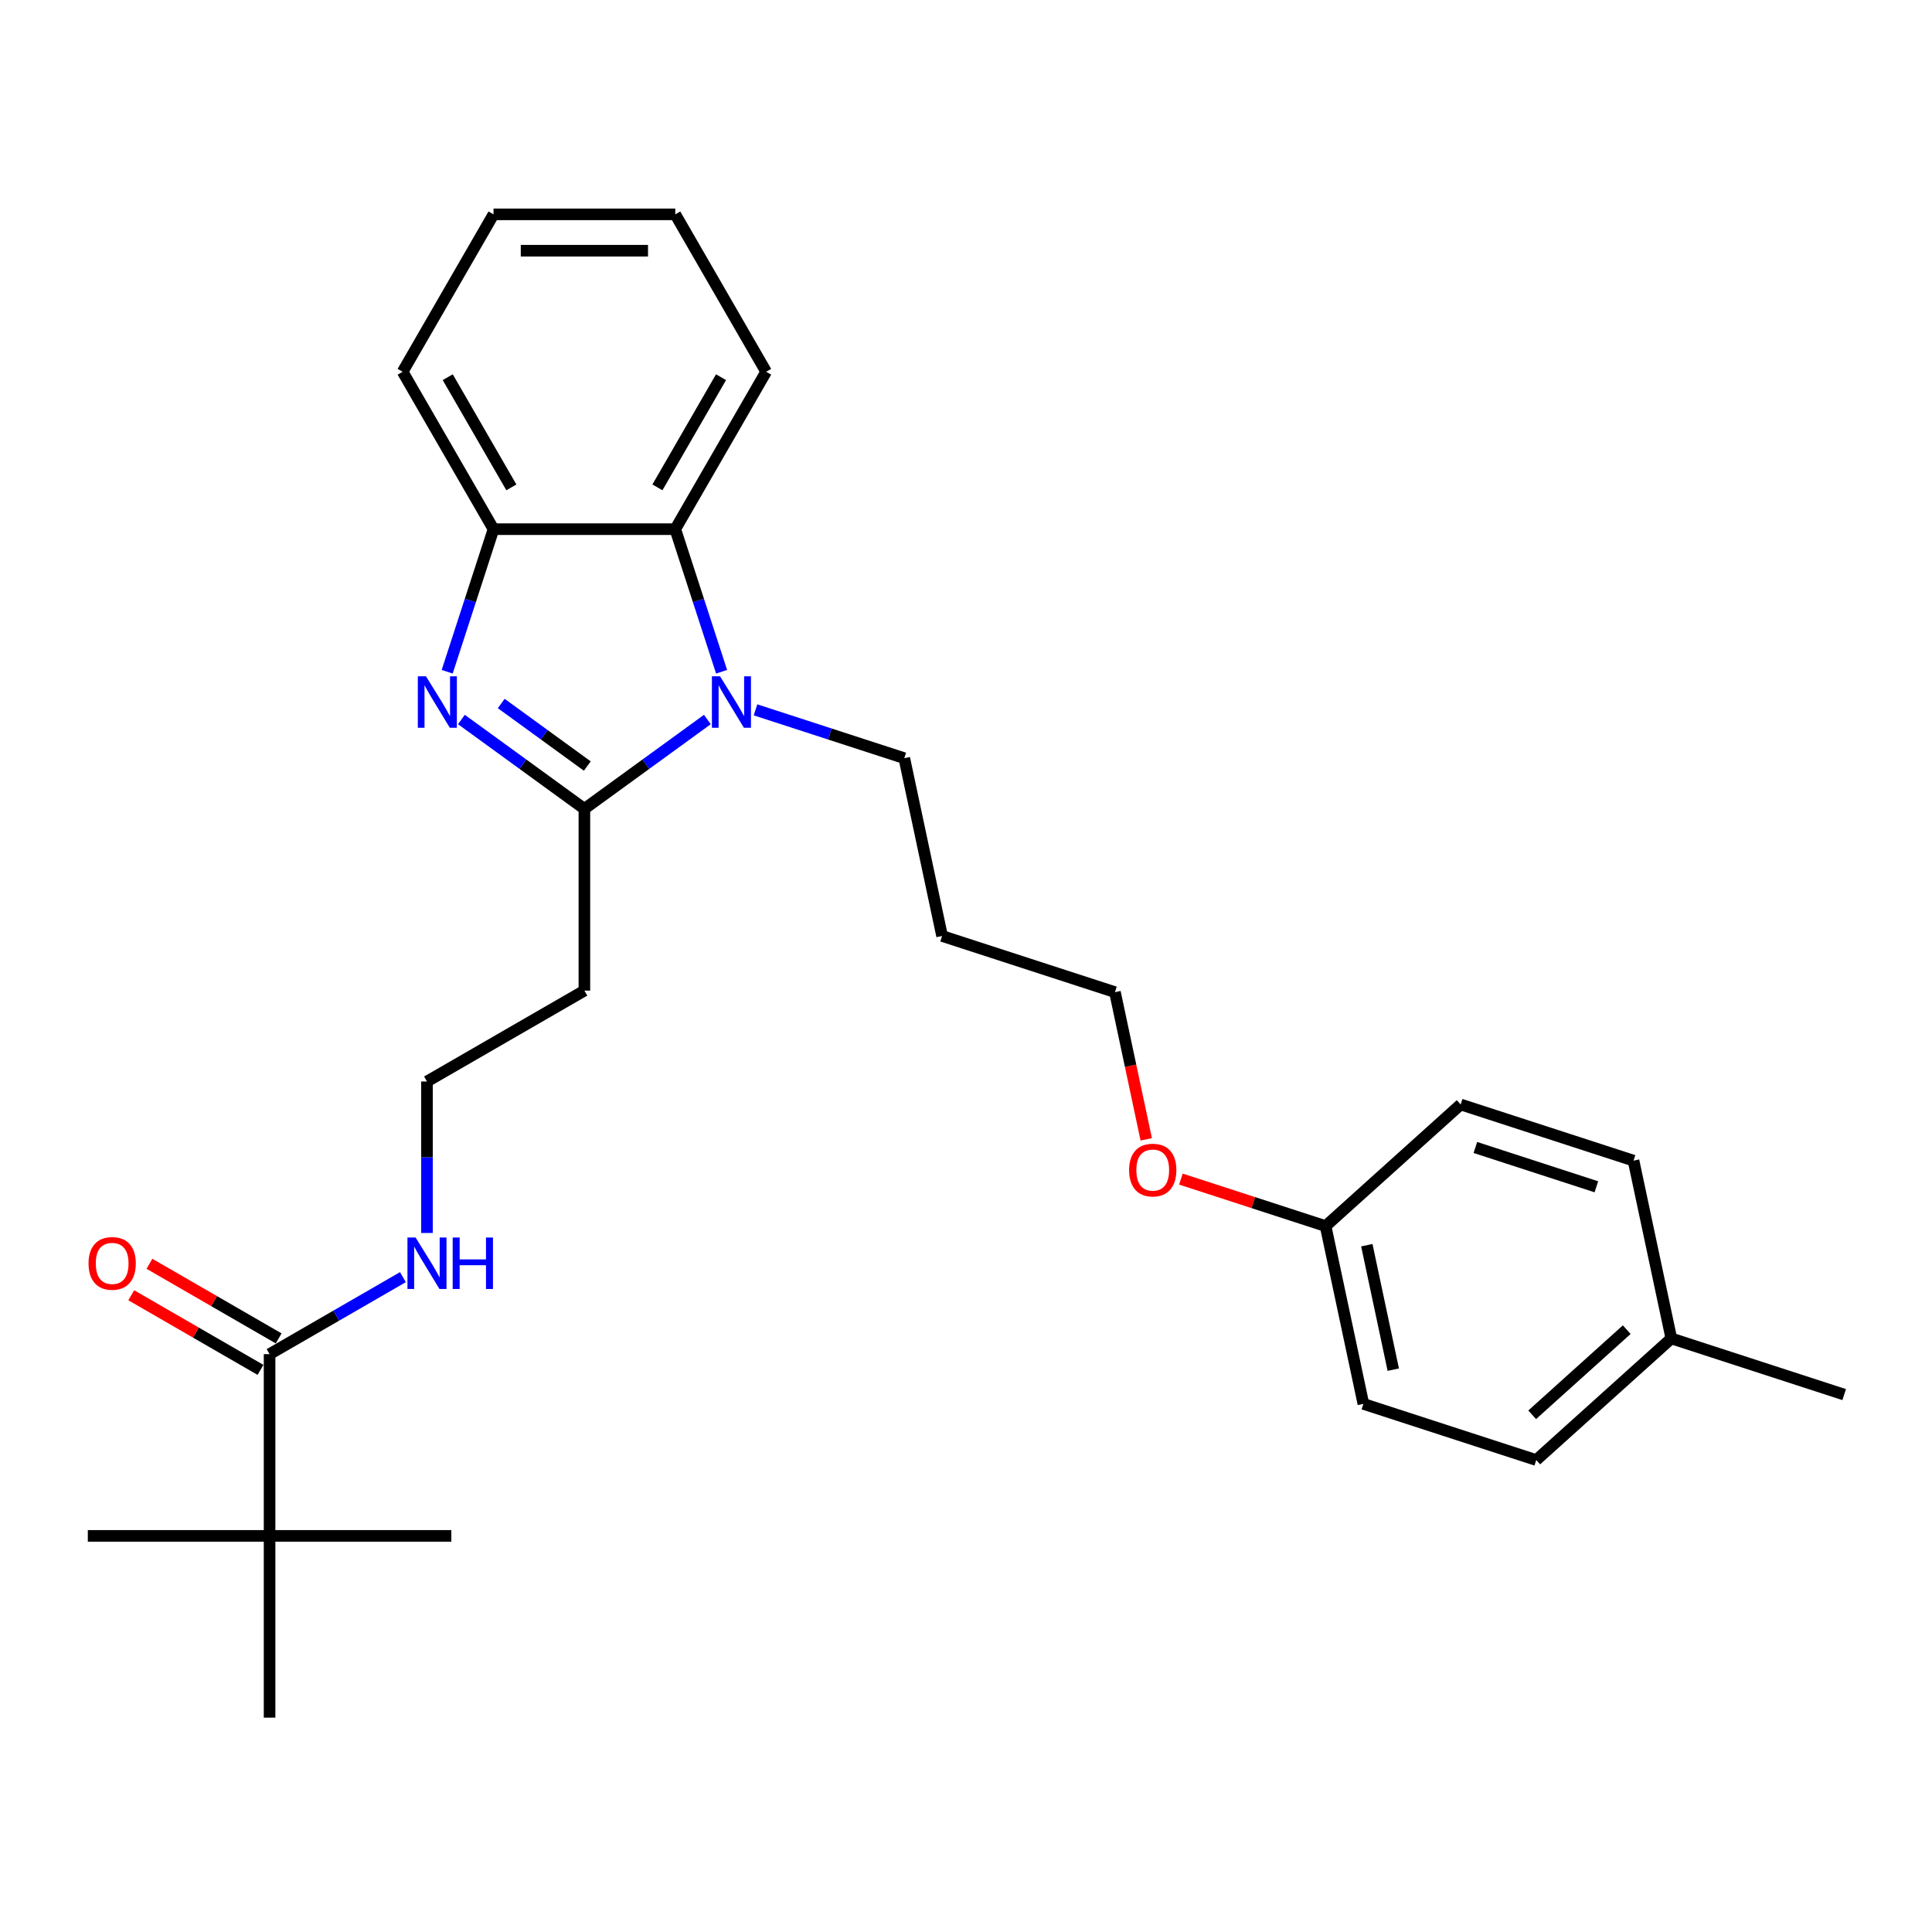 <?xml version='1.0' encoding='iso-8859-1'?>
<svg version='1.1' baseProfile='full'
              xmlns='http://www.w3.org/2000/svg'
                      xmlns:rdkit='http://www.rdkit.org/xml'
                      xmlns:xlink='http://www.w3.org/1999/xlink'
                  xml:space='preserve'
width='1000px' height='1000px' viewBox='0 0 1000 1000'>
<!-- END OF HEADER -->
<rect style='opacity:1.0;fill:#FFFFFF;stroke:none' width='1000' height='1000' x='0' y='0'> </rect>
<path class='bond-0' d='M 302.479,418.665 L 270.651,395.541' style='fill:none;fill-rule:evenodd;stroke:#000000;stroke-width:6px;stroke-linecap:butt;stroke-linejoin:miter;stroke-opacity:1' />
<path class='bond-0' d='M 270.651,395.541 L 238.824,372.418' style='fill:none;fill-rule:evenodd;stroke:#0000FF;stroke-width:6px;stroke-linecap:butt;stroke-linejoin:miter;stroke-opacity:1' />
<path class='bond-0' d='M 303.99,396.506 L 281.711,380.319' style='fill:none;fill-rule:evenodd;stroke:#000000;stroke-width:6px;stroke-linecap:butt;stroke-linejoin:miter;stroke-opacity:1' />
<path class='bond-0' d='M 281.711,380.319 L 259.432,364.133' style='fill:none;fill-rule:evenodd;stroke:#0000FF;stroke-width:6px;stroke-linecap:butt;stroke-linejoin:miter;stroke-opacity:1' />
<path class='bond-1' d='M 302.479,418.665 L 334.306,395.541' style='fill:none;fill-rule:evenodd;stroke:#000000;stroke-width:6px;stroke-linecap:butt;stroke-linejoin:miter;stroke-opacity:1' />
<path class='bond-1' d='M 334.306,395.541 L 366.133,372.418' style='fill:none;fill-rule:evenodd;stroke:#0000FF;stroke-width:6px;stroke-linecap:butt;stroke-linejoin:miter;stroke-opacity:1' />
<path class='bond-5' d='M 302.479,418.665 L 302.479,512.742' style='fill:none;fill-rule:evenodd;stroke:#000000;stroke-width:6px;stroke-linecap:butt;stroke-linejoin:miter;stroke-opacity:1' />
<path class='bond-3' d='M 231.461,347.695 L 243.45,310.795' style='fill:none;fill-rule:evenodd;stroke:#0000FF;stroke-width:6px;stroke-linecap:butt;stroke-linejoin:miter;stroke-opacity:1' />
<path class='bond-3' d='M 243.45,310.795 L 255.44,273.895' style='fill:none;fill-rule:evenodd;stroke:#000000;stroke-width:6px;stroke-linecap:butt;stroke-linejoin:miter;stroke-opacity:1' />
<path class='bond-2' d='M 373.496,347.695 L 361.507,310.795' style='fill:none;fill-rule:evenodd;stroke:#0000FF;stroke-width:6px;stroke-linecap:butt;stroke-linejoin:miter;stroke-opacity:1' />
<path class='bond-2' d='M 361.507,310.795 L 349.517,273.895' style='fill:none;fill-rule:evenodd;stroke:#000000;stroke-width:6px;stroke-linecap:butt;stroke-linejoin:miter;stroke-opacity:1' />
<path class='bond-9' d='M 391.045,367.415 L 429.553,379.927' style='fill:none;fill-rule:evenodd;stroke:#0000FF;stroke-width:6px;stroke-linecap:butt;stroke-linejoin:miter;stroke-opacity:1' />
<path class='bond-9' d='M 429.553,379.927 L 468.062,392.439' style='fill:none;fill-rule:evenodd;stroke:#000000;stroke-width:6px;stroke-linecap:butt;stroke-linejoin:miter;stroke-opacity:1' />
<path class='bond-18' d='M 349.517,273.895 L 396.556,192.422' style='fill:none;fill-rule:evenodd;stroke:#000000;stroke-width:6px;stroke-linecap:butt;stroke-linejoin:miter;stroke-opacity:1' />
<path class='bond-18' d='M 340.278,252.266 L 373.205,195.235' style='fill:none;fill-rule:evenodd;stroke:#000000;stroke-width:6px;stroke-linecap:butt;stroke-linejoin:miter;stroke-opacity:1' />
<path class='bond-28' d='M 349.517,273.895 L 255.44,273.895' style='fill:none;fill-rule:evenodd;stroke:#000000;stroke-width:6px;stroke-linecap:butt;stroke-linejoin:miter;stroke-opacity:1' />
<path class='bond-20' d='M 255.44,273.895 L 208.401,192.422' style='fill:none;fill-rule:evenodd;stroke:#000000;stroke-width:6px;stroke-linecap:butt;stroke-linejoin:miter;stroke-opacity:1' />
<path class='bond-20' d='M 264.679,252.266 L 231.752,195.235' style='fill:none;fill-rule:evenodd;stroke:#000000;stroke-width:6px;stroke-linecap:butt;stroke-linejoin:miter;stroke-opacity:1' />
<path class='bond-4' d='M 139.532,700.897 L 174.041,680.973' style='fill:none;fill-rule:evenodd;stroke:#000000;stroke-width:6px;stroke-linecap:butt;stroke-linejoin:miter;stroke-opacity:1' />
<path class='bond-4' d='M 174.041,680.973 L 208.549,661.05' style='fill:none;fill-rule:evenodd;stroke:#0000FF;stroke-width:6px;stroke-linecap:butt;stroke-linejoin:miter;stroke-opacity:1' />
<path class='bond-6' d='M 139.532,700.897 L 139.532,794.974' style='fill:none;fill-rule:evenodd;stroke:#000000;stroke-width:6px;stroke-linecap:butt;stroke-linejoin:miter;stroke-opacity:1' />
<path class='bond-7' d='M 144.236,692.75 L 110.79,673.44' style='fill:none;fill-rule:evenodd;stroke:#000000;stroke-width:6px;stroke-linecap:butt;stroke-linejoin:miter;stroke-opacity:1' />
<path class='bond-7' d='M 110.79,673.44 L 77.344,654.13' style='fill:none;fill-rule:evenodd;stroke:#FF0000;stroke-width:6px;stroke-linecap:butt;stroke-linejoin:miter;stroke-opacity:1' />
<path class='bond-7' d='M 134.828,709.044 L 101.382,689.735' style='fill:none;fill-rule:evenodd;stroke:#000000;stroke-width:6px;stroke-linecap:butt;stroke-linejoin:miter;stroke-opacity:1' />
<path class='bond-7' d='M 101.382,689.735 L 67.937,670.425' style='fill:none;fill-rule:evenodd;stroke:#FF0000;stroke-width:6px;stroke-linecap:butt;stroke-linejoin:miter;stroke-opacity:1' />
<path class='bond-10' d='M 302.479,512.742 L 221.005,559.781' style='fill:none;fill-rule:evenodd;stroke:#000000;stroke-width:6px;stroke-linecap:butt;stroke-linejoin:miter;stroke-opacity:1' />
<path class='bond-21' d='M 139.532,794.974 L 45.455,794.974' style='fill:none;fill-rule:evenodd;stroke:#000000;stroke-width:6px;stroke-linecap:butt;stroke-linejoin:miter;stroke-opacity:1' />
<path class='bond-22' d='M 139.532,794.974 L 233.609,794.974' style='fill:none;fill-rule:evenodd;stroke:#000000;stroke-width:6px;stroke-linecap:butt;stroke-linejoin:miter;stroke-opacity:1' />
<path class='bond-23' d='M 139.532,794.974 L 139.532,889.052' style='fill:none;fill-rule:evenodd;stroke:#000000;stroke-width:6px;stroke-linecap:butt;stroke-linejoin:miter;stroke-opacity:1' />
<path class='bond-8' d='M 221.005,638.185 L 221.005,598.983' style='fill:none;fill-rule:evenodd;stroke:#0000FF;stroke-width:6px;stroke-linecap:butt;stroke-linejoin:miter;stroke-opacity:1' />
<path class='bond-8' d='M 221.005,598.983 L 221.005,559.781' style='fill:none;fill-rule:evenodd;stroke:#000000;stroke-width:6px;stroke-linecap:butt;stroke-linejoin:miter;stroke-opacity:1' />
<path class='bond-17' d='M 468.062,392.439 L 487.621,484.461' style='fill:none;fill-rule:evenodd;stroke:#000000;stroke-width:6px;stroke-linecap:butt;stroke-linejoin:miter;stroke-opacity:1' />
<path class='bond-11' d='M 686.127,634.625 L 648.681,622.459' style='fill:none;fill-rule:evenodd;stroke:#000000;stroke-width:6px;stroke-linecap:butt;stroke-linejoin:miter;stroke-opacity:1' />
<path class='bond-11' d='M 648.681,622.459 L 611.236,610.292' style='fill:none;fill-rule:evenodd;stroke:#FF0000;stroke-width:6px;stroke-linecap:butt;stroke-linejoin:miter;stroke-opacity:1' />
<path class='bond-13' d='M 686.127,634.625 L 756.04,571.675' style='fill:none;fill-rule:evenodd;stroke:#000000;stroke-width:6px;stroke-linecap:butt;stroke-linejoin:miter;stroke-opacity:1' />
<path class='bond-14' d='M 686.127,634.625 L 705.687,726.647' style='fill:none;fill-rule:evenodd;stroke:#000000;stroke-width:6px;stroke-linecap:butt;stroke-linejoin:miter;stroke-opacity:1' />
<path class='bond-14' d='M 707.465,644.517 L 721.157,708.932' style='fill:none;fill-rule:evenodd;stroke:#000000;stroke-width:6px;stroke-linecap:butt;stroke-linejoin:miter;stroke-opacity:1' />
<path class='bond-12' d='M 865.073,692.768 L 795.16,755.718' style='fill:none;fill-rule:evenodd;stroke:#000000;stroke-width:6px;stroke-linecap:butt;stroke-linejoin:miter;stroke-opacity:1' />
<path class='bond-12' d='M 841.996,688.228 L 793.056,732.293' style='fill:none;fill-rule:evenodd;stroke:#000000;stroke-width:6px;stroke-linecap:butt;stroke-linejoin:miter;stroke-opacity:1' />
<path class='bond-25' d='M 865.073,692.768 L 954.545,721.84' style='fill:none;fill-rule:evenodd;stroke:#000000;stroke-width:6px;stroke-linecap:butt;stroke-linejoin:miter;stroke-opacity:1' />
<path class='bond-30' d='M 865.073,692.768 L 845.513,600.747' style='fill:none;fill-rule:evenodd;stroke:#000000;stroke-width:6px;stroke-linecap:butt;stroke-linejoin:miter;stroke-opacity:1' />
<path class='bond-16' d='M 756.04,571.675 L 845.513,600.747' style='fill:none;fill-rule:evenodd;stroke:#000000;stroke-width:6px;stroke-linecap:butt;stroke-linejoin:miter;stroke-opacity:1' />
<path class='bond-16' d='M 763.647,593.931 L 826.278,614.281' style='fill:none;fill-rule:evenodd;stroke:#000000;stroke-width:6px;stroke-linecap:butt;stroke-linejoin:miter;stroke-opacity:1' />
<path class='bond-15' d='M 705.687,726.647 L 795.16,755.718' style='fill:none;fill-rule:evenodd;stroke:#000000;stroke-width:6px;stroke-linecap:butt;stroke-linejoin:miter;stroke-opacity:1' />
<path class='bond-24' d='M 487.621,484.461 L 577.094,513.532' style='fill:none;fill-rule:evenodd;stroke:#000000;stroke-width:6px;stroke-linecap:butt;stroke-linejoin:miter;stroke-opacity:1' />
<path class='bond-26' d='M 396.556,192.422 L 349.517,110.948' style='fill:none;fill-rule:evenodd;stroke:#000000;stroke-width:6px;stroke-linecap:butt;stroke-linejoin:miter;stroke-opacity:1' />
<path class='bond-19' d='M 593.291,589.73 L 585.192,551.631' style='fill:none;fill-rule:evenodd;stroke:#FF0000;stroke-width:6px;stroke-linecap:butt;stroke-linejoin:miter;stroke-opacity:1' />
<path class='bond-19' d='M 585.192,551.631 L 577.094,513.532' style='fill:none;fill-rule:evenodd;stroke:#000000;stroke-width:6px;stroke-linecap:butt;stroke-linejoin:miter;stroke-opacity:1' />
<path class='bond-27' d='M 208.401,192.422 L 255.44,110.948' style='fill:none;fill-rule:evenodd;stroke:#000000;stroke-width:6px;stroke-linecap:butt;stroke-linejoin:miter;stroke-opacity:1' />
<path class='bond-29' d='M 349.517,110.948 L 255.44,110.948' style='fill:none;fill-rule:evenodd;stroke:#000000;stroke-width:6px;stroke-linecap:butt;stroke-linejoin:miter;stroke-opacity:1' />
<path class='bond-29' d='M 335.406,129.764 L 269.552,129.764' style='fill:none;fill-rule:evenodd;stroke:#000000;stroke-width:6px;stroke-linecap:butt;stroke-linejoin:miter;stroke-opacity:1' />
<path  class='atom-1' d='M 220.479 350.046
L 229.21 364.158
Q 230.075 365.55, 231.467 368.072
Q 232.86 370.593, 232.935 370.743
L 232.935 350.046
L 236.472 350.046
L 236.472 376.689
L 232.822 376.689
L 223.452 361.26
Q 222.361 359.454, 221.194 357.385
Q 220.065 355.315, 219.727 354.675
L 219.727 376.689
L 216.265 376.689
L 216.265 350.046
L 220.479 350.046
' fill='#0000FF'/>
<path  class='atom-2' d='M 372.7 350.046
L 381.43 364.158
Q 382.295 365.55, 383.688 368.072
Q 385.08 370.593, 385.155 370.743
L 385.155 350.046
L 388.693 350.046
L 388.693 376.689
L 385.042 376.689
L 375.672 361.26
Q 374.581 359.454, 373.414 357.385
Q 372.286 355.315, 371.947 354.675
L 371.947 376.689
L 368.485 376.689
L 368.485 350.046
L 372.7 350.046
' fill='#0000FF'/>
<path  class='atom-8' d='M 45.828 653.934
Q 45.828 647.536, 48.989 643.961
Q 52.151 640.387, 58.059 640.387
Q 63.967 640.387, 67.128 643.961
Q 70.289 647.536, 70.289 653.934
Q 70.289 660.406, 67.09 664.094
Q 63.891 667.744, 58.059 667.744
Q 52.188 667.744, 48.989 664.094
Q 45.828 660.444, 45.828 653.934
M 58.059 664.734
Q 62.123 664.734, 64.305 662.024
Q 66.525 659.277, 66.525 653.934
Q 66.525 648.703, 64.305 646.069
Q 62.123 643.397, 58.059 643.397
Q 53.994 643.397, 51.774 646.031
Q 49.592 648.665, 49.592 653.934
Q 49.592 659.315, 51.774 662.024
Q 53.994 664.734, 58.059 664.734
' fill='#FF0000'/>
<path  class='atom-9' d='M 215.116 640.537
L 223.846 654.649
Q 224.712 656.041, 226.104 658.562
Q 227.497 661.084, 227.572 661.234
L 227.572 640.537
L 231.109 640.537
L 231.109 667.18
L 227.459 667.18
L 218.089 651.751
Q 216.998 649.945, 215.831 647.875
Q 214.702 645.805, 214.363 645.166
L 214.363 667.18
L 210.901 667.18
L 210.901 640.537
L 215.116 640.537
' fill='#0000FF'/>
<path  class='atom-9' d='M 234.308 640.537
L 237.92 640.537
L 237.92 651.864
L 251.543 651.864
L 251.543 640.537
L 255.155 640.537
L 255.155 667.18
L 251.543 667.18
L 251.543 654.874
L 237.92 654.874
L 237.92 667.18
L 234.308 667.18
L 234.308 640.537
' fill='#0000FF'/>
<path  class='atom-20' d='M 584.424 605.629
Q 584.424 599.232, 587.585 595.657
Q 590.746 592.082, 596.654 592.082
Q 602.562 592.082, 605.723 595.657
Q 608.884 599.232, 608.884 605.629
Q 608.884 612.102, 605.685 615.789
Q 602.487 619.44, 596.654 619.44
Q 590.784 619.44, 587.585 615.789
Q 584.424 612.139, 584.424 605.629
M 596.654 616.429
Q 600.718 616.429, 602.901 613.72
Q 605.121 610.973, 605.121 605.629
Q 605.121 600.398, 602.901 597.764
Q 600.718 595.092, 596.654 595.092
Q 592.59 595.092, 590.37 597.727
Q 588.187 600.361, 588.187 605.629
Q 588.187 611.01, 590.37 613.72
Q 592.59 616.429, 596.654 616.429
' fill='#FF0000'/>
</svg>
